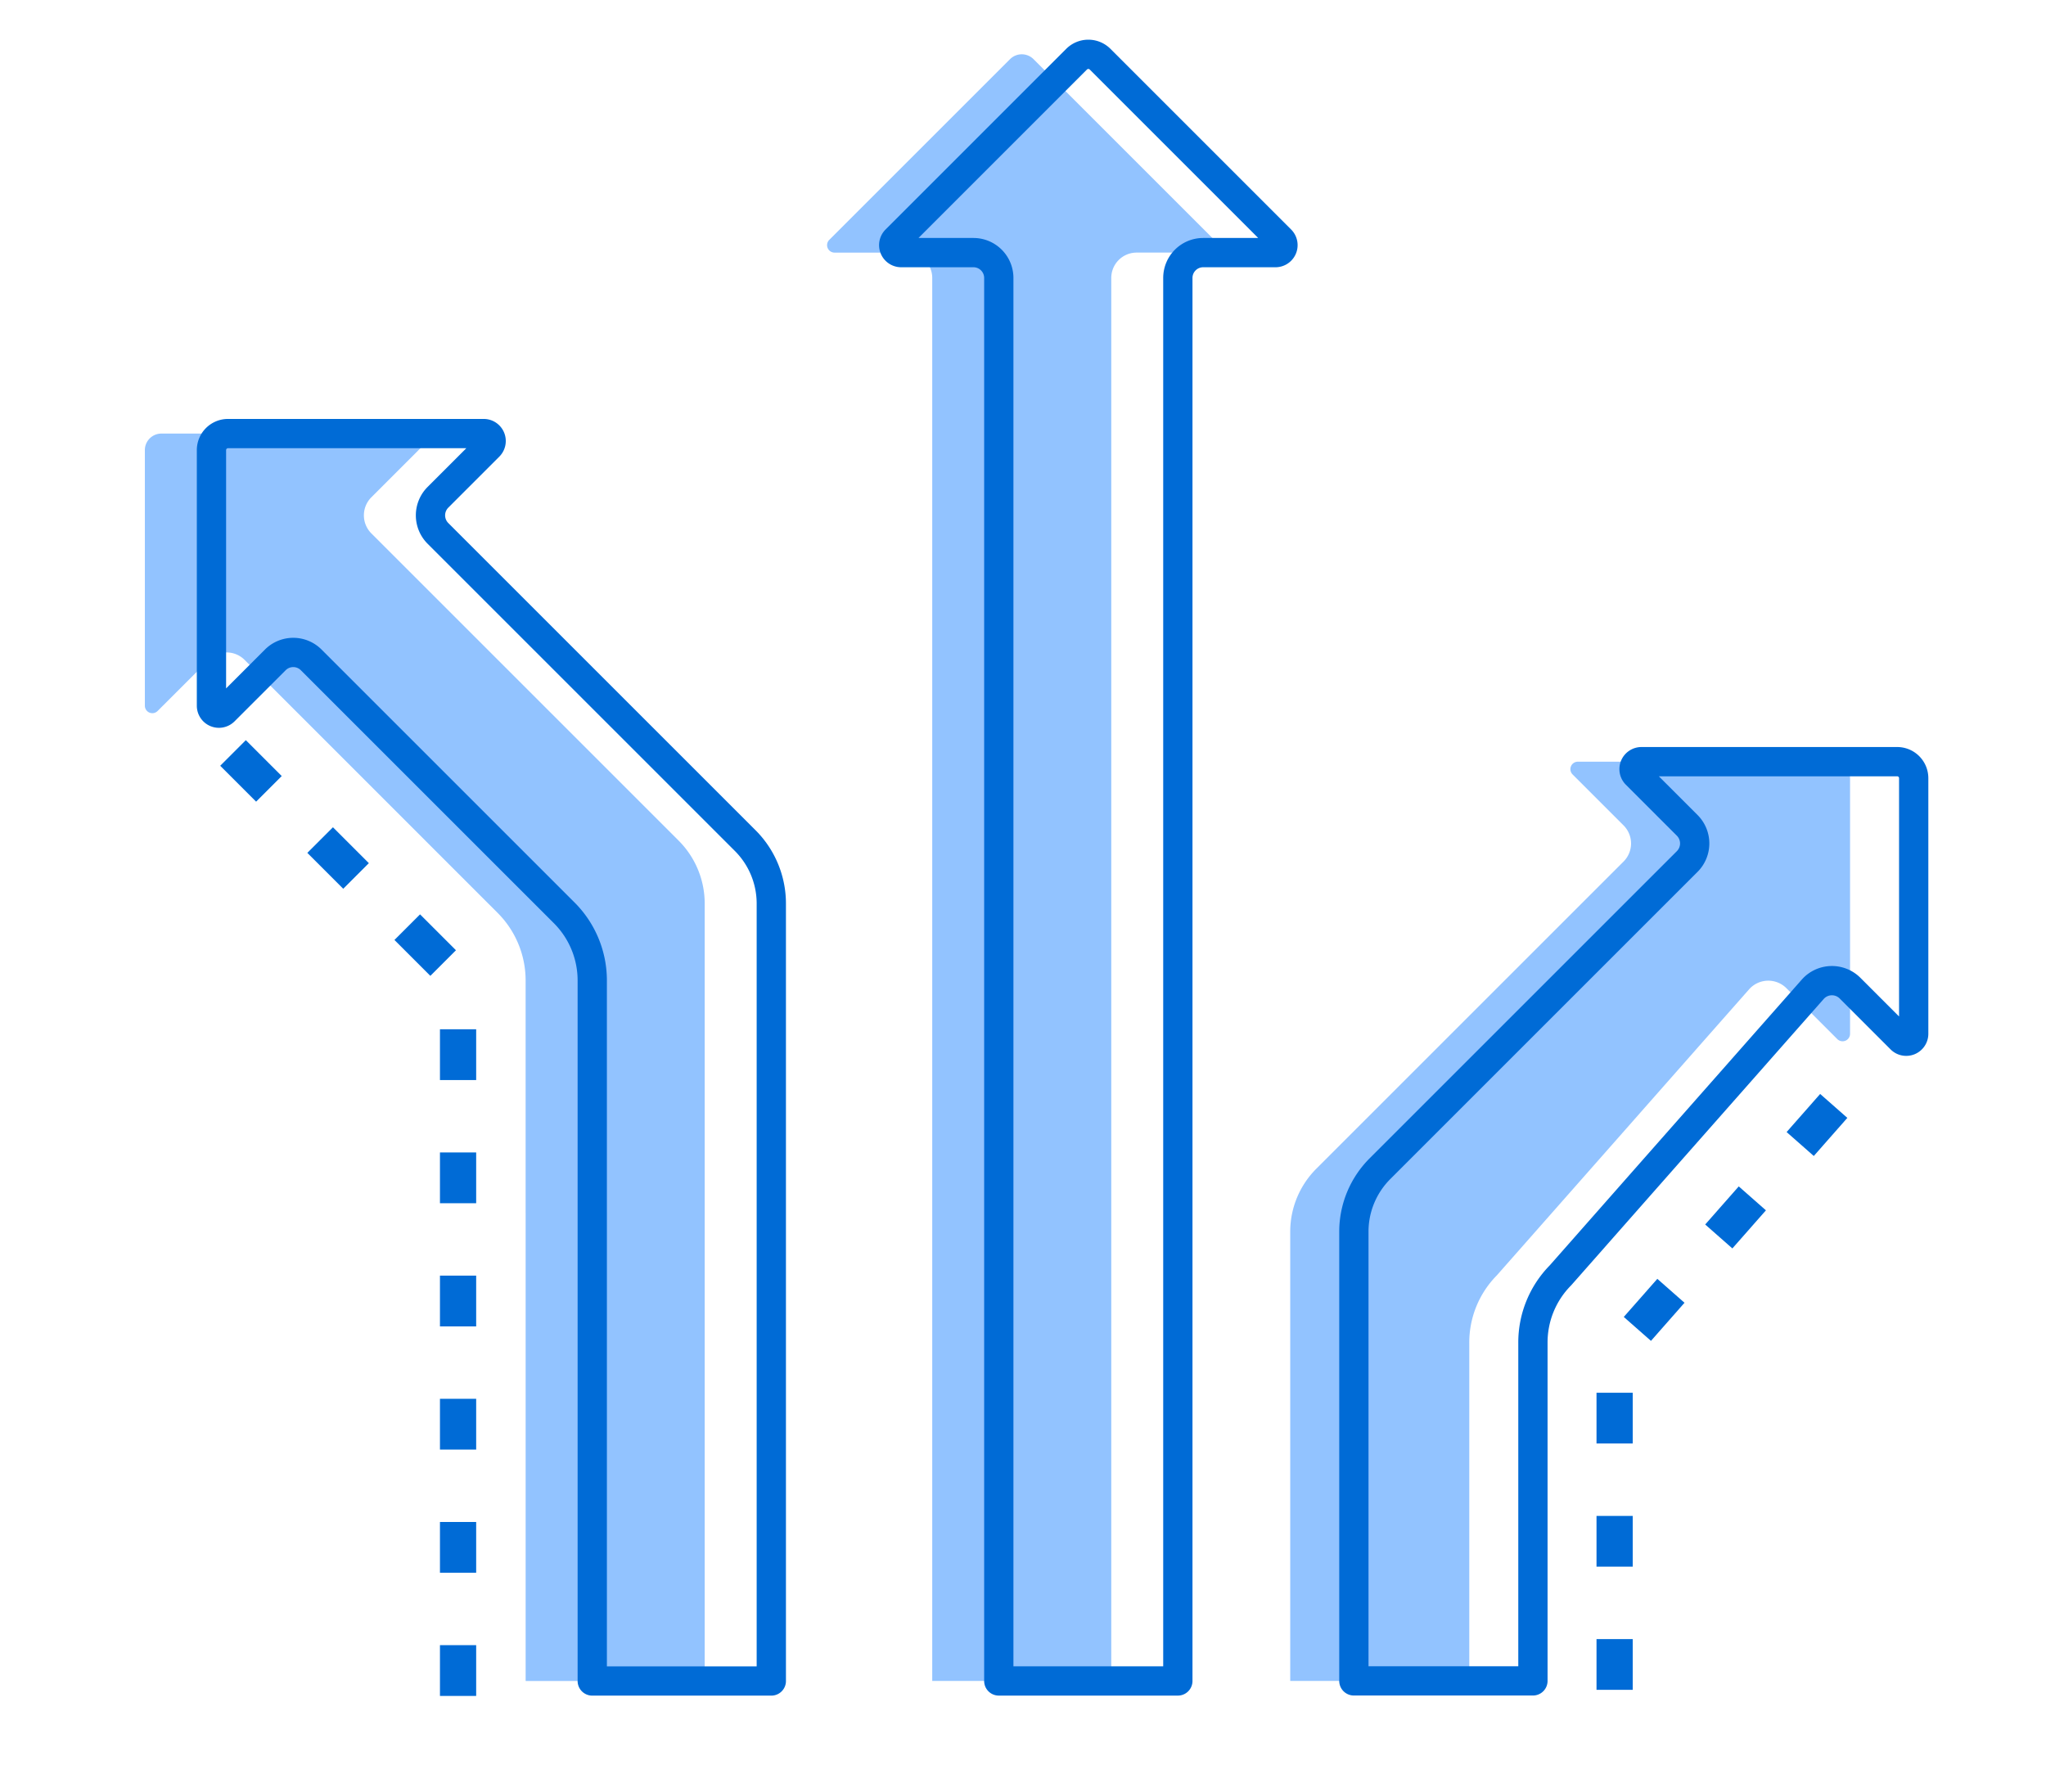 <?xml version="1.0" encoding="UTF-8"?> <svg xmlns="http://www.w3.org/2000/svg" xmlns:xlink="http://www.w3.org/1999/xlink" width="113" height="99" viewBox="0 0 113 99"><defs><clipPath id="clip-custom_1"><rect width="113" height="99"></rect></clipPath></defs><g id="custom_1" data-name="custom – 1" clip-path="url(#clip-custom_1)"><g id="Group_1" data-name="Group 1" transform="translate(-494.213 -172.355)"><path id="Path_1" data-name="Path 1" d="M523.243,239.338V226.529a5.279,5.279,0,0,0-1.557-3.758l-13.964-13.965a1.4,1.4,0,0,0-1.981,0l-2.827,2.827a.412.412,0,0,1-.7-.291V197.217a.913.913,0,0,1,.913-.912h14.125a.411.411,0,0,1,.29.7l-2.826,2.827a1.411,1.411,0,0,0,0,1.98l16.969,16.97a4.912,4.912,0,0,1,1.448,3.5v42.929h-9.889v-25.87Z" fill="#92c3ff"></path><path id="Path_2" data-name="Path 2" d="M583.09,235.766l-6.205,7.036a5.275,5.275,0,0,0-1.524,3.724v18.681h-9.889v-24.8a4.917,4.917,0,0,1,1.448-3.5s16.955-16.955,16.97-16.969a1.413,1.413,0,0,0,0-1.981l-2.827-2.827a.412.412,0,0,1,.29-.7h14.125a.913.913,0,0,1,.913.913v14.124a.413.413,0,0,1-.7.291l-2.826-2.827a1.415,1.415,0,0,0-2.042.064l-4.051,4.594Z" fill="#92c3ff"></path><path id="Path_3" data-name="Path 3" d="M540.3,186.309a.413.413,0,0,1-.291-.7L550,175.62a.917.917,0,0,1,1.291,0l9.988,9.988a.413.413,0,0,1-.291.7h-4a1.4,1.4,0,0,0-1.4,1.4v77.5H545.7v-77.5a1.4,1.4,0,0,0-1.4-1.4Z" fill="#92c3ff"></path><path id="Path_4" data-name="Path 4" d="M526.923,239.338V226.529a5.279,5.279,0,0,0-1.557-3.758L511.4,208.806a1.4,1.4,0,0,0-1.981,0l-2.827,2.827a.412.412,0,0,1-.7-.291V197.217a.914.914,0,0,1,.913-.912H520.93a.411.411,0,0,1,.29.7l-2.826,2.827a1.411,1.411,0,0,0,0,1.98l16.97,16.97a4.916,4.916,0,0,1,1.448,3.5v42.929h-9.889v-25.87Z" fill="none" stroke="#006bd6" stroke-linejoin="round" stroke-width="1.617"></path><path id="Path_5" data-name="Path 5" d="M586.6,235.766,580.4,242.8a5.275,5.275,0,0,0-1.524,3.724v18.681h-9.889v-24.8a4.917,4.917,0,0,1,1.448-3.5s16.955-16.955,16.97-16.969a1.413,1.413,0,0,0,0-1.981l-2.827-2.827a.412.412,0,0,1,.29-.7h14.125a.913.913,0,0,1,.913.913v14.124a.413.413,0,0,1-.7.291l-2.826-2.827a1.415,1.415,0,0,0-2.042.064l-4.051,4.594Z" fill="none" stroke="#006bd6" stroke-linejoin="round" stroke-width="1.617"></path><path id="Path_6" data-name="Path 6" d="M543.979,186.309a.413.413,0,0,1-.29-.7l9.987-9.988a.919.919,0,0,1,1.292,0l9.987,9.988a.413.413,0,0,1-.29.7h-4a1.4,1.4,0,0,0-1.4,1.4v77.5h-9.889v-77.5a1.4,1.4,0,0,0-1.4-1.4Z" fill="none" stroke="#006bd6" stroke-linejoin="round" stroke-width="1.617"></path><path id="Path_7" data-name="Path 7" d="M507.79,214.655l11.722,11.722v40.986" fill="none" stroke="#006bd6" stroke-linecap="square" stroke-linejoin="round" stroke-width="2" stroke-dasharray="0.804 6"></path><path id="Path_8" data-name="Path 8" d="M583.388,264.7V247.189l13.08-14.854" fill="none" stroke="#006bd6" stroke-linecap="square" stroke-linejoin="round" stroke-width="2" stroke-dasharray="0.804 6"></path></g></g></svg> 